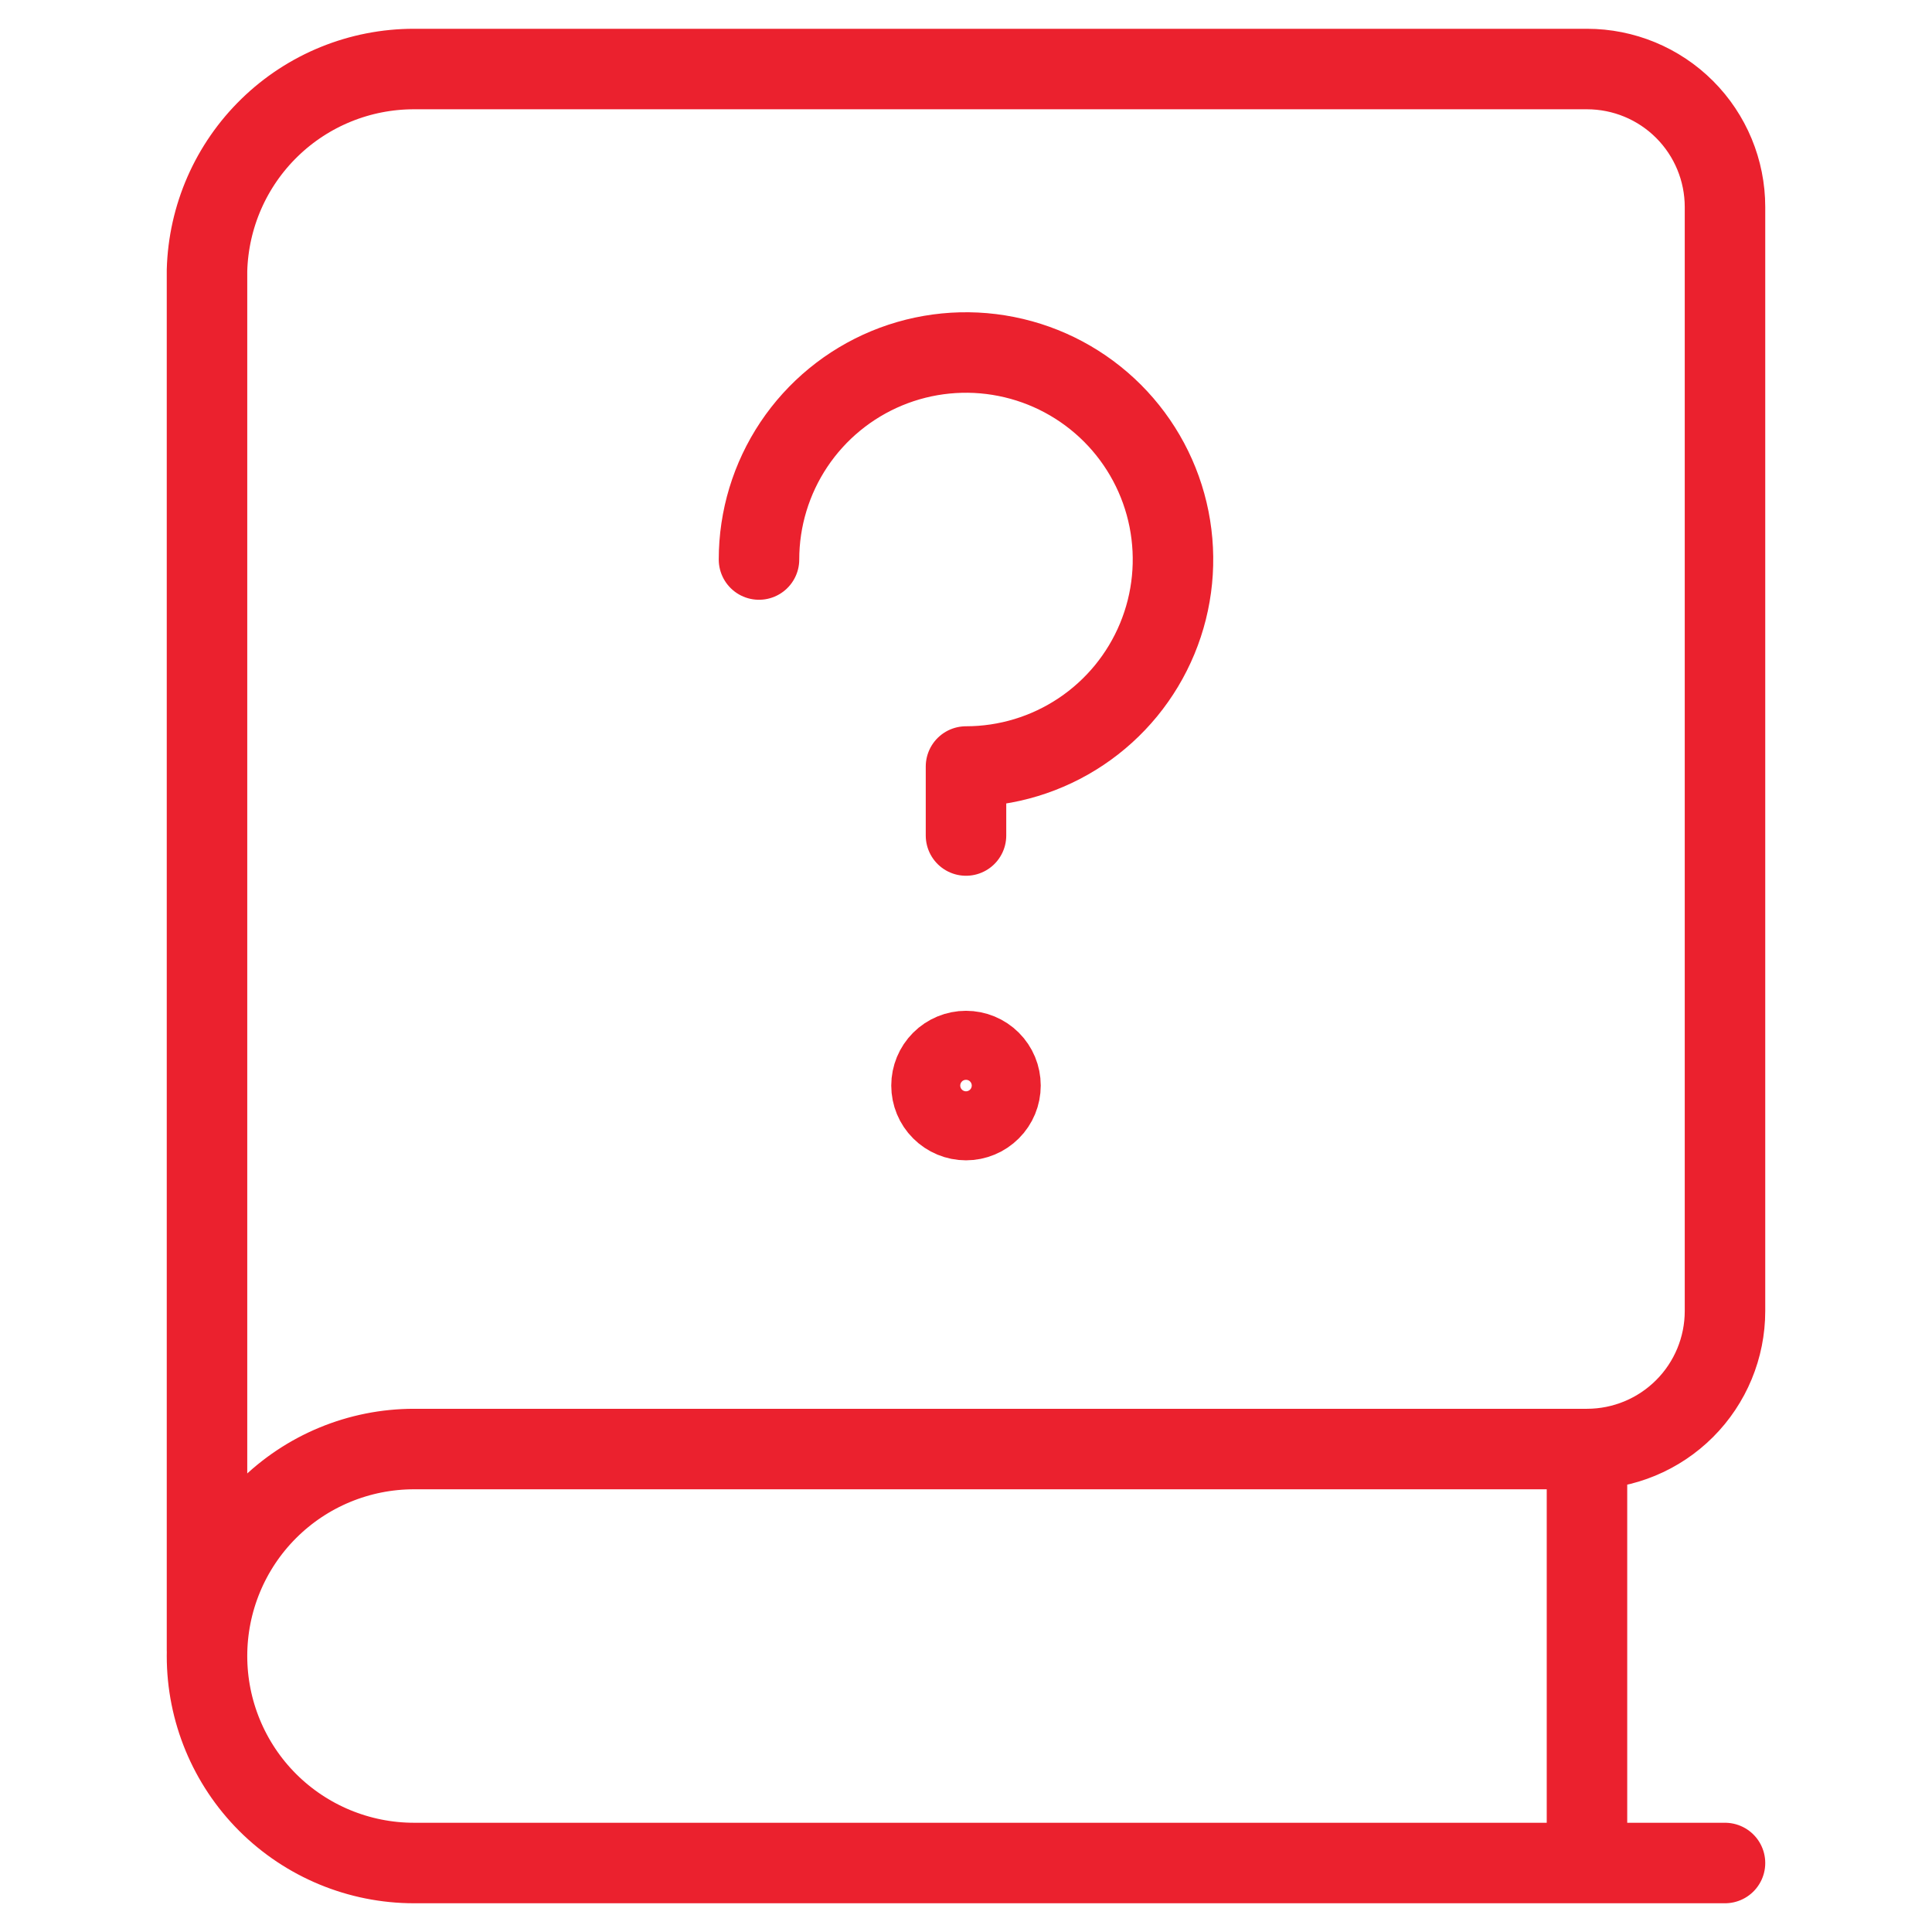 <svg width="48" height="48" viewBox="0 0 48 48" fill="none" xmlns="http://www.w3.org/2000/svg">
<path d="M18.857 13.901C18.857 12.883 19.159 11.889 19.724 11.043C20.289 10.198 21.092 9.539 22.032 9.149C22.972 8.76 24.006 8.658 25.003 8.857C26.001 9.055 26.917 9.545 27.637 10.264C28.356 10.983 28.846 11.9 29.044 12.897C29.242 13.895 29.141 14.929 28.751 15.869C28.362 16.808 27.703 17.612 26.857 18.177C26.012 18.742 25.017 19.044 24 19.044V20.758M24 27.828C23.773 27.828 23.555 27.737 23.394 27.576C23.233 27.416 23.143 27.198 23.143 26.97C23.143 26.743 23.233 26.525 23.394 26.364C23.555 26.203 23.773 26.113 24 26.113C24.227 26.113 24.445 26.203 24.606 26.364C24.767 26.525 24.857 26.743 24.857 26.97C24.857 27.198 24.767 27.416 24.606 27.576C24.445 27.737 24.227 27.828 24 27.828Z" stroke="#EB212E" stroke-width="2" stroke-linecap="round" stroke-linejoin="round"></path>
<path d="M42.857 46.286H10.286C8.922 46.286 7.614 45.744 6.649 44.78C5.685 43.816 5.143 42.507 5.143 41.143C5.143 39.779 5.685 38.471 6.649 37.507C7.614 36.542 8.922 36.001 10.286 36.001H39.428M39.428 36.001C40.338 36.001 41.21 35.639 41.853 34.996C42.496 34.353 42.857 33.481 42.857 32.572V5.143C42.857 4.234 42.496 3.362 41.853 2.719C41.21 2.076 40.338 1.715 39.428 1.715H10.286C8.945 1.714 7.657 2.237 6.697 3.172C5.736 4.107 5.179 5.38 5.143 6.721V41.006M39.428 36.001V46.286" stroke="#EB212E" stroke-width="2" stroke-linecap="round" stroke-linejoin="round"></path>
</svg>

